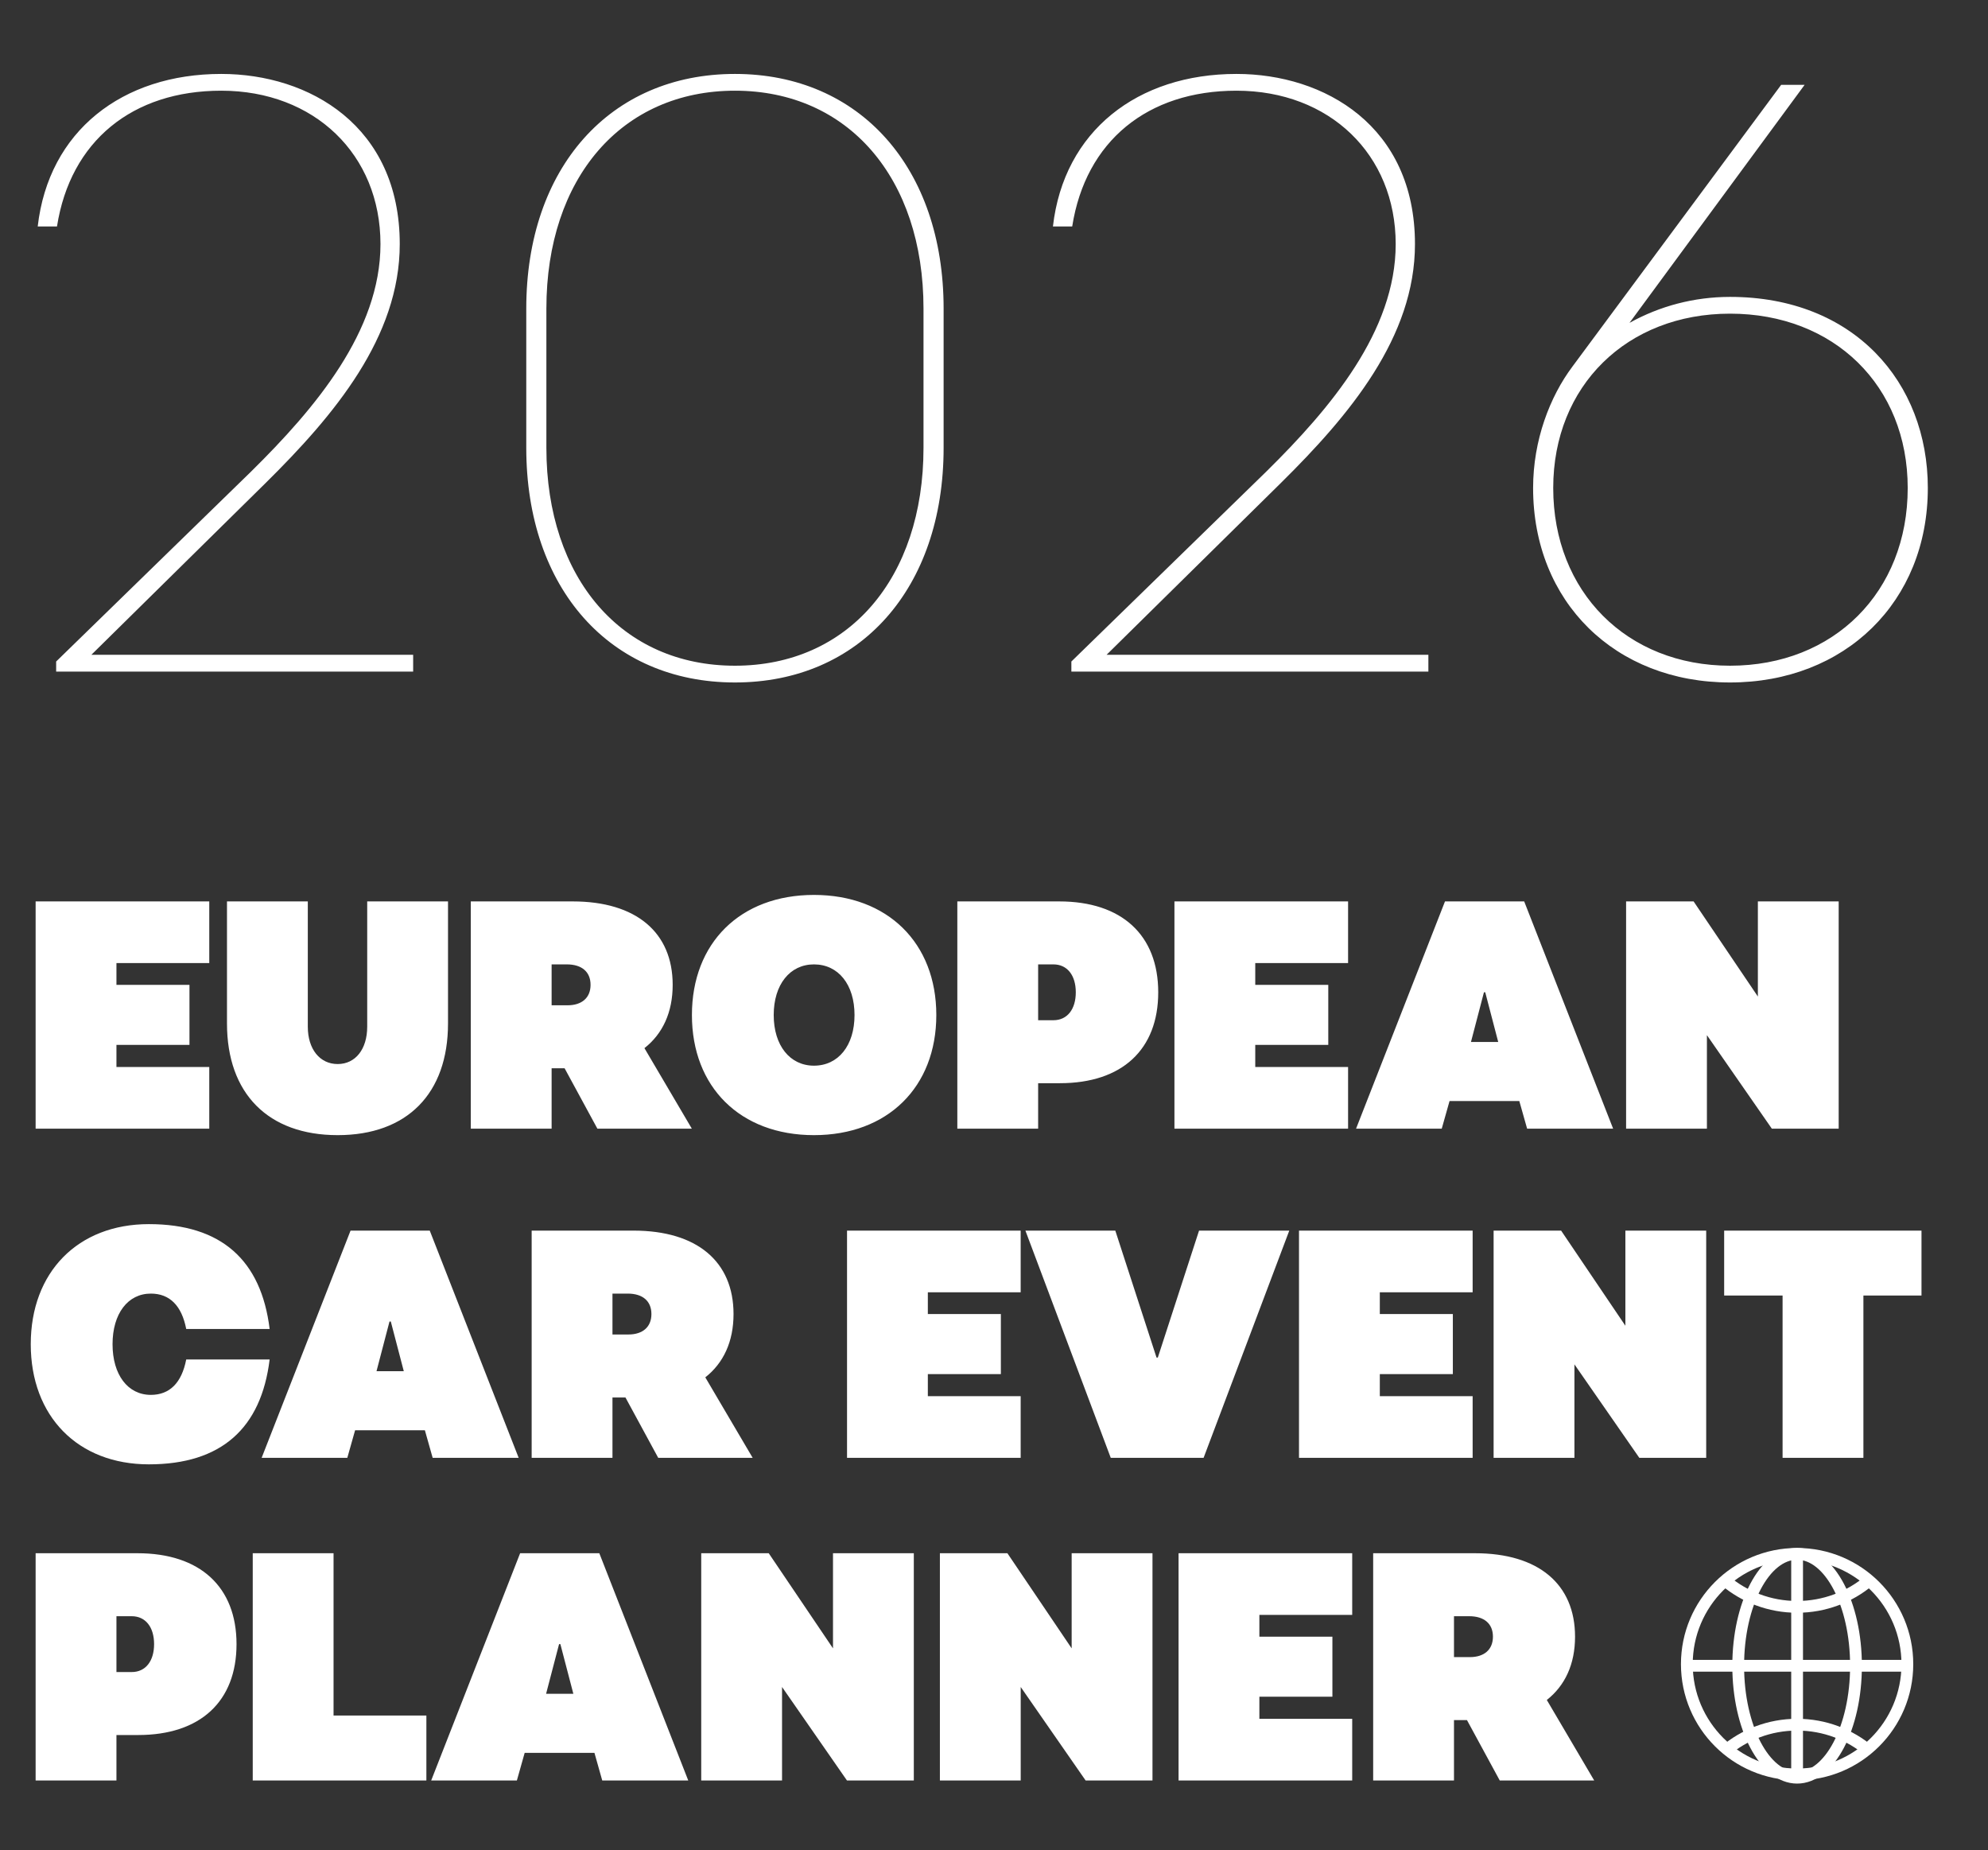 <svg width="302" height="281" viewBox="0 0 302 281" fill="none" xmlns="http://www.w3.org/2000/svg">
<rect x="0" y="0" width="302" height="281" fill="#333333" stroke="none"/>
<path d="M31.79 146.276H17.689V149.579H28.782V158.7H17.689V162.053H31.79V171.421H5.412V136.908H31.79V146.276ZM51.295 172.407C40.744 172.407 34.482 166.096 34.482 155.446V136.908H46.759V155.939C46.759 159.341 48.583 161.609 51.295 161.609C54.007 161.609 55.782 159.341 55.782 155.939V136.908H68.058V155.446C68.058 166.096 61.846 172.407 51.295 172.407ZM105.096 171.421H90.749L85.769 162.25H83.797V171.421H71.52V136.908H87.002C96.616 136.908 102.188 141.592 102.188 149.579C102.188 153.77 100.659 157.024 97.898 159.194L105.096 171.421ZM83.797 146.473V152.685H86.213C88.382 152.685 89.713 151.551 89.713 149.579C89.713 147.607 88.382 146.473 86.114 146.473H83.797ZM123.649 172.407C112.457 172.407 105.111 165.11 105.111 154.164C105.111 143.219 112.457 135.922 123.649 135.922C134.841 135.922 142.237 143.219 142.237 154.164C142.237 165.11 134.841 172.407 123.649 172.407ZM123.649 161.856C127.347 161.856 129.812 158.799 129.812 154.164C129.812 149.53 127.347 146.473 123.649 146.473C120.001 146.473 117.535 149.53 117.535 154.164C117.535 158.799 120.001 161.856 123.649 161.856ZM145.429 171.421V136.908H160.91C170.426 136.908 175.948 142.036 175.948 150.713C175.948 159.391 170.475 164.518 161.009 164.518H157.706V171.421H145.429ZM157.706 154.953H160.023C162.143 154.953 163.425 153.277 163.425 150.713C163.425 148.149 162.143 146.473 160.023 146.473H157.706V154.953ZM204.789 146.276H190.688V149.579H201.781V158.7H190.688V162.053H204.789V171.421H178.411V136.908H204.789V146.276ZM206.002 171.421L219.511 136.908H231.542L245.051 171.421H231.986L230.802 167.23H220.202L219.018 171.421H206.002ZM223.456 158.257H227.597L225.625 150.713H225.428L223.456 158.257ZM267.041 136.908H279.317V171.421H269.161L259.3 157.221V171.421H247.023V136.908H257.278L267.041 151.354V136.908ZM22.915 211.856C25.774 211.856 27.599 210.032 28.289 206.482H40.96C39.678 216.934 33.614 222.407 22.619 222.407C11.821 222.407 4.672 215.11 4.672 204.164C4.672 193.219 11.821 185.922 22.619 185.922C33.614 185.922 39.678 191.395 40.96 201.847H28.289C27.599 198.297 25.774 196.473 22.915 196.473C19.414 196.473 17.097 199.53 17.097 204.164C17.097 208.799 19.414 211.856 22.915 211.856ZM39.744 221.421L53.253 186.908H65.284L78.793 221.421H65.727L64.544 217.23H53.944L52.76 221.421H39.744ZM57.197 208.257H61.339L59.367 200.713H59.17L57.197 208.257ZM114.341 221.421H99.993L95.014 212.25H93.041V221.421H80.765V186.908H96.246C105.861 186.908 111.432 191.592 111.432 199.579C111.432 203.77 109.904 207.024 107.143 209.194L114.341 221.421ZM93.041 196.473V202.685H95.457C97.627 202.685 98.958 201.551 98.958 199.579C98.958 197.607 97.627 196.473 95.359 196.473H93.041ZM155.051 196.276H140.95V199.579H152.043V208.7H140.95V212.053H155.051V221.421H128.673V186.908H155.051V196.276ZM168.738 221.421L155.771 186.908H169.428L175.69 206.186H175.887L182.149 186.908H195.856L182.839 221.421H168.738ZM223.711 196.276H209.61V199.579H220.704V208.7H209.61V212.053H223.711V221.421H197.333V186.908H223.711V196.276ZM246.914 186.908H259.191V221.421H249.034L239.174 207.221V221.421H226.897V186.908H237.152L246.914 201.354V186.908ZM291.897 186.908V196.769H283.072V221.421H270.795V196.769H261.92V186.908H291.897ZM5.412 270.421V235.908H20.893C30.409 235.908 35.931 241.036 35.931 249.713C35.931 258.391 30.458 263.518 20.992 263.518H17.689V270.421H5.412ZM17.689 253.953H20.006C22.126 253.953 23.408 252.277 23.408 249.713C23.408 247.149 22.126 245.473 20.006 245.473H17.689V253.953ZM50.67 260.56H64.772V270.421H38.394V235.908H50.67V260.56ZM65.503 270.421L79.013 235.908H91.043L104.553 270.421H91.487L90.304 266.23H79.703L78.52 270.421H65.503ZM82.957 257.257H87.099L85.127 249.713H84.929L82.957 257.257ZM126.542 235.908H138.819V270.421H128.662L118.801 256.221V270.421H106.524V235.908H116.78L126.542 250.354V235.908ZM162.798 235.908H175.075V270.421H164.918L155.057 256.221V270.421H142.781V235.908H153.036L162.798 250.354V235.908ZM205.415 245.276H191.314V248.579H202.407V257.7H191.314V261.053H205.415V270.421H179.037V235.908H205.415V245.276ZM242.177 270.421H227.829L222.849 261.25H220.877V270.421H208.6V235.908H224.082C233.696 235.908 239.268 240.592 239.268 248.579C239.268 252.77 237.739 256.024 234.978 258.194L242.177 270.421ZM220.877 245.473V251.685H223.293C225.462 251.685 226.794 250.551 226.794 248.579C226.794 246.607 225.462 245.473 223.194 245.473H220.877Z" fill="white"/>
<path d="M8.53 102V100.472L38.193 71.573C47.868 62.025 57.798 50.312 57.798 37.072C57.798 23.45 47.741 13.775 33.61 13.775C20.115 13.775 10.694 21.413 8.657 34.399H5.729C7.384 19.886 18.587 11.229 33.61 11.229C46.977 11.229 60.727 19.122 60.727 37.072C60.727 51.204 50.796 63.043 40.357 73.355L13.877 99.454H62.763V102H8.53ZM111.646 11.229C130.615 11.229 143.346 25.487 143.346 46.875V68.008C143.346 89.396 130.615 103.655 111.646 103.655C92.677 103.655 79.946 89.396 79.946 68.008V46.875C79.946 25.487 92.677 11.229 111.646 11.229ZM140.291 68.008V46.875C140.291 27.015 128.833 13.775 111.646 13.775C94.459 13.775 83.002 27.015 83.002 46.875V68.008C83.002 87.869 94.459 101.109 111.646 101.109C128.833 101.109 140.291 87.869 140.291 68.008ZM162.753 102V100.472L192.416 71.573C202.091 62.025 212.022 50.312 212.022 37.072C212.022 23.45 201.964 13.775 187.833 13.775C174.338 13.775 164.917 21.413 162.88 34.399H159.952C161.607 19.886 172.81 11.229 187.833 11.229C201.2 11.229 214.95 19.122 214.95 37.072C214.95 51.204 205.02 63.043 194.58 73.355L168.1 99.454H216.987V102H162.753ZM262.814 45.093C281.656 45.093 292.859 58.078 292.859 74.119C292.859 91.433 280.255 103.655 262.814 103.655C245.373 103.655 232.896 91.433 232.896 74.119C232.896 66.863 235.442 60.243 238.88 55.66L270.58 12.884H274.144L247.537 49.039C252.12 46.493 257.34 45.093 262.814 45.093ZM262.814 101.109C278.6 101.109 289.803 89.906 289.803 74.119C289.803 58.588 278.6 47.639 262.814 47.639C247.155 47.639 235.952 58.588 235.952 74.119C235.952 89.906 247.155 101.109 262.814 101.109Z" fill="white"/>
<circle cx="273" cy="252.753" r="16.75" stroke="white" stroke-width="1.789"/>
<path d="M262.014 265.974C264.977 263.462 268.811 261.947 273 261.947C277.188 261.947 281.023 263.462 283.986 265.974" stroke="white" stroke-width="1.789"/>
<path d="M283.94 240.066C280.983 242.554 277.167 244.053 273 244.053C268.834 244.053 265.017 242.554 262.061 240.066" stroke="white" stroke-width="1.789"/>
<ellipse cx="273" cy="253" rx="8.947" ry="17" stroke="white" stroke-width="1.789"/>
<line x1="273" y1="236" x2="273" y2="270" stroke="white" stroke-width="1.789"/>
<line x1="256" y1="253" x2="290" y2="253" stroke="white" stroke-width="1.789"/>
</svg>
